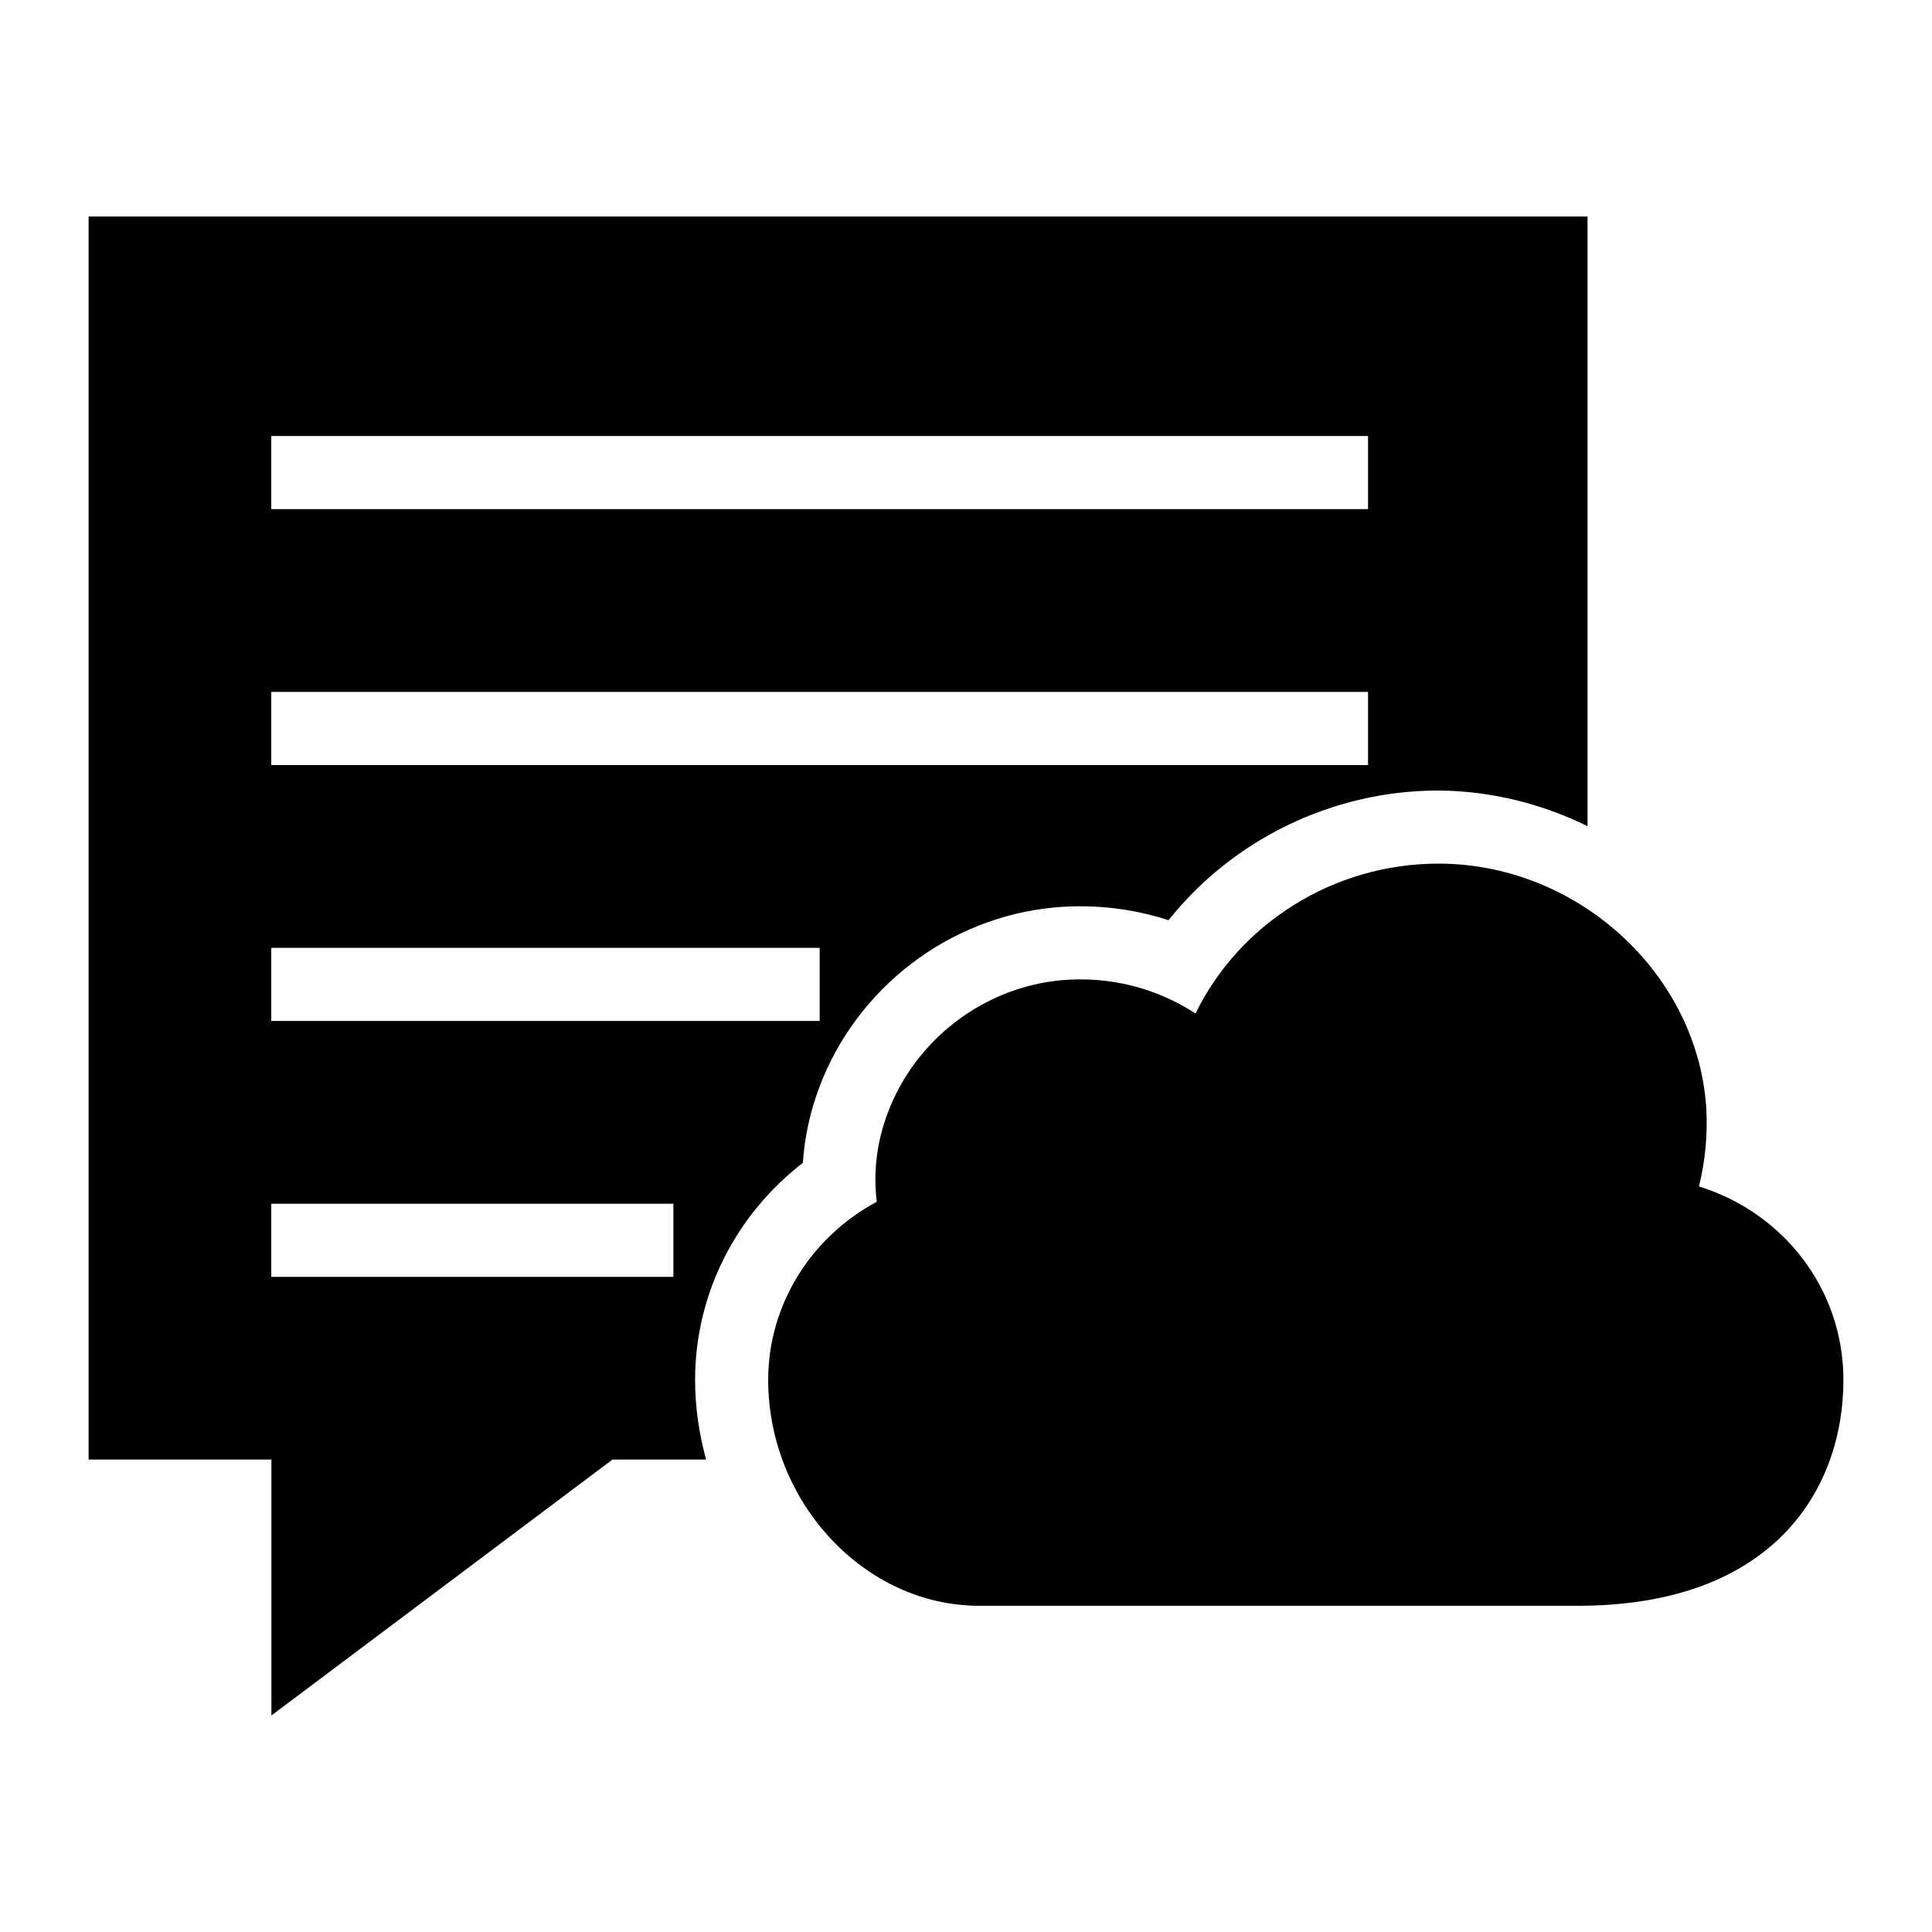<?xml version="1.0" encoding="UTF-8"?>
<!-- Uploaded to: SVG Find, www.svgrepo.com, Generator: SVG Find Mixer Tools -->
<svg fill="#000000" width="800px" height="800px" version="1.1" viewBox="144 144 512 512" xmlns="http://www.w3.org/2000/svg">
 <g>
  <path d="m594.25 458.42c1.648-6.781 2.324-13.66 1.938-20.637-2.227-35.559-33.812-64.625-70.438-64.914h-0.582c-27.805 0-52.805 15.984-64.332 39.723-10.367-6.781-22.863-9.98-35.652-8.816-20.637 1.938-38.656 15.793-45.926 35.168-2.906 7.75-3.875 15.598-2.906 23.543-17.535 9.398-28.773 27.418-28.773 47.184 0 32.457 25.578 59.875 55.902 59.875h158.7c51.836 0.004 70.344-30.902 70.344-59.871 0-23.934-15.793-44.277-38.273-51.254z"/>
  <path d="m356.77 452.17c0.434-6.746 1.891-13.445 4.352-20.02 9.879-26.34 34.316-45.047 62.266-47.66 2.367-0.219 4.676-0.32 6.965-0.32 7.996 0 15.848 1.258 23.324 3.691 16.965-21.316 43.371-34.363 71.5-34.363 14.086 0.105 27.508 3.547 39.535 9.441v-161.55h-397.23v329.41h48.441v67.82l90.395-67.82h24.805c-1.848-6.762-2.914-13.832-2.914-21.121 0.004-22.633 10.703-43.742 28.566-57.508zm-140.88-192.62h290.66v19.379h-290.66zm0 67.82h290.66v19.379h-290.66zm0 67.82h145.33v19.379h-145.33zm106.57 87.199h-106.57v-19.379h106.57z"/>
 </g>
</svg>